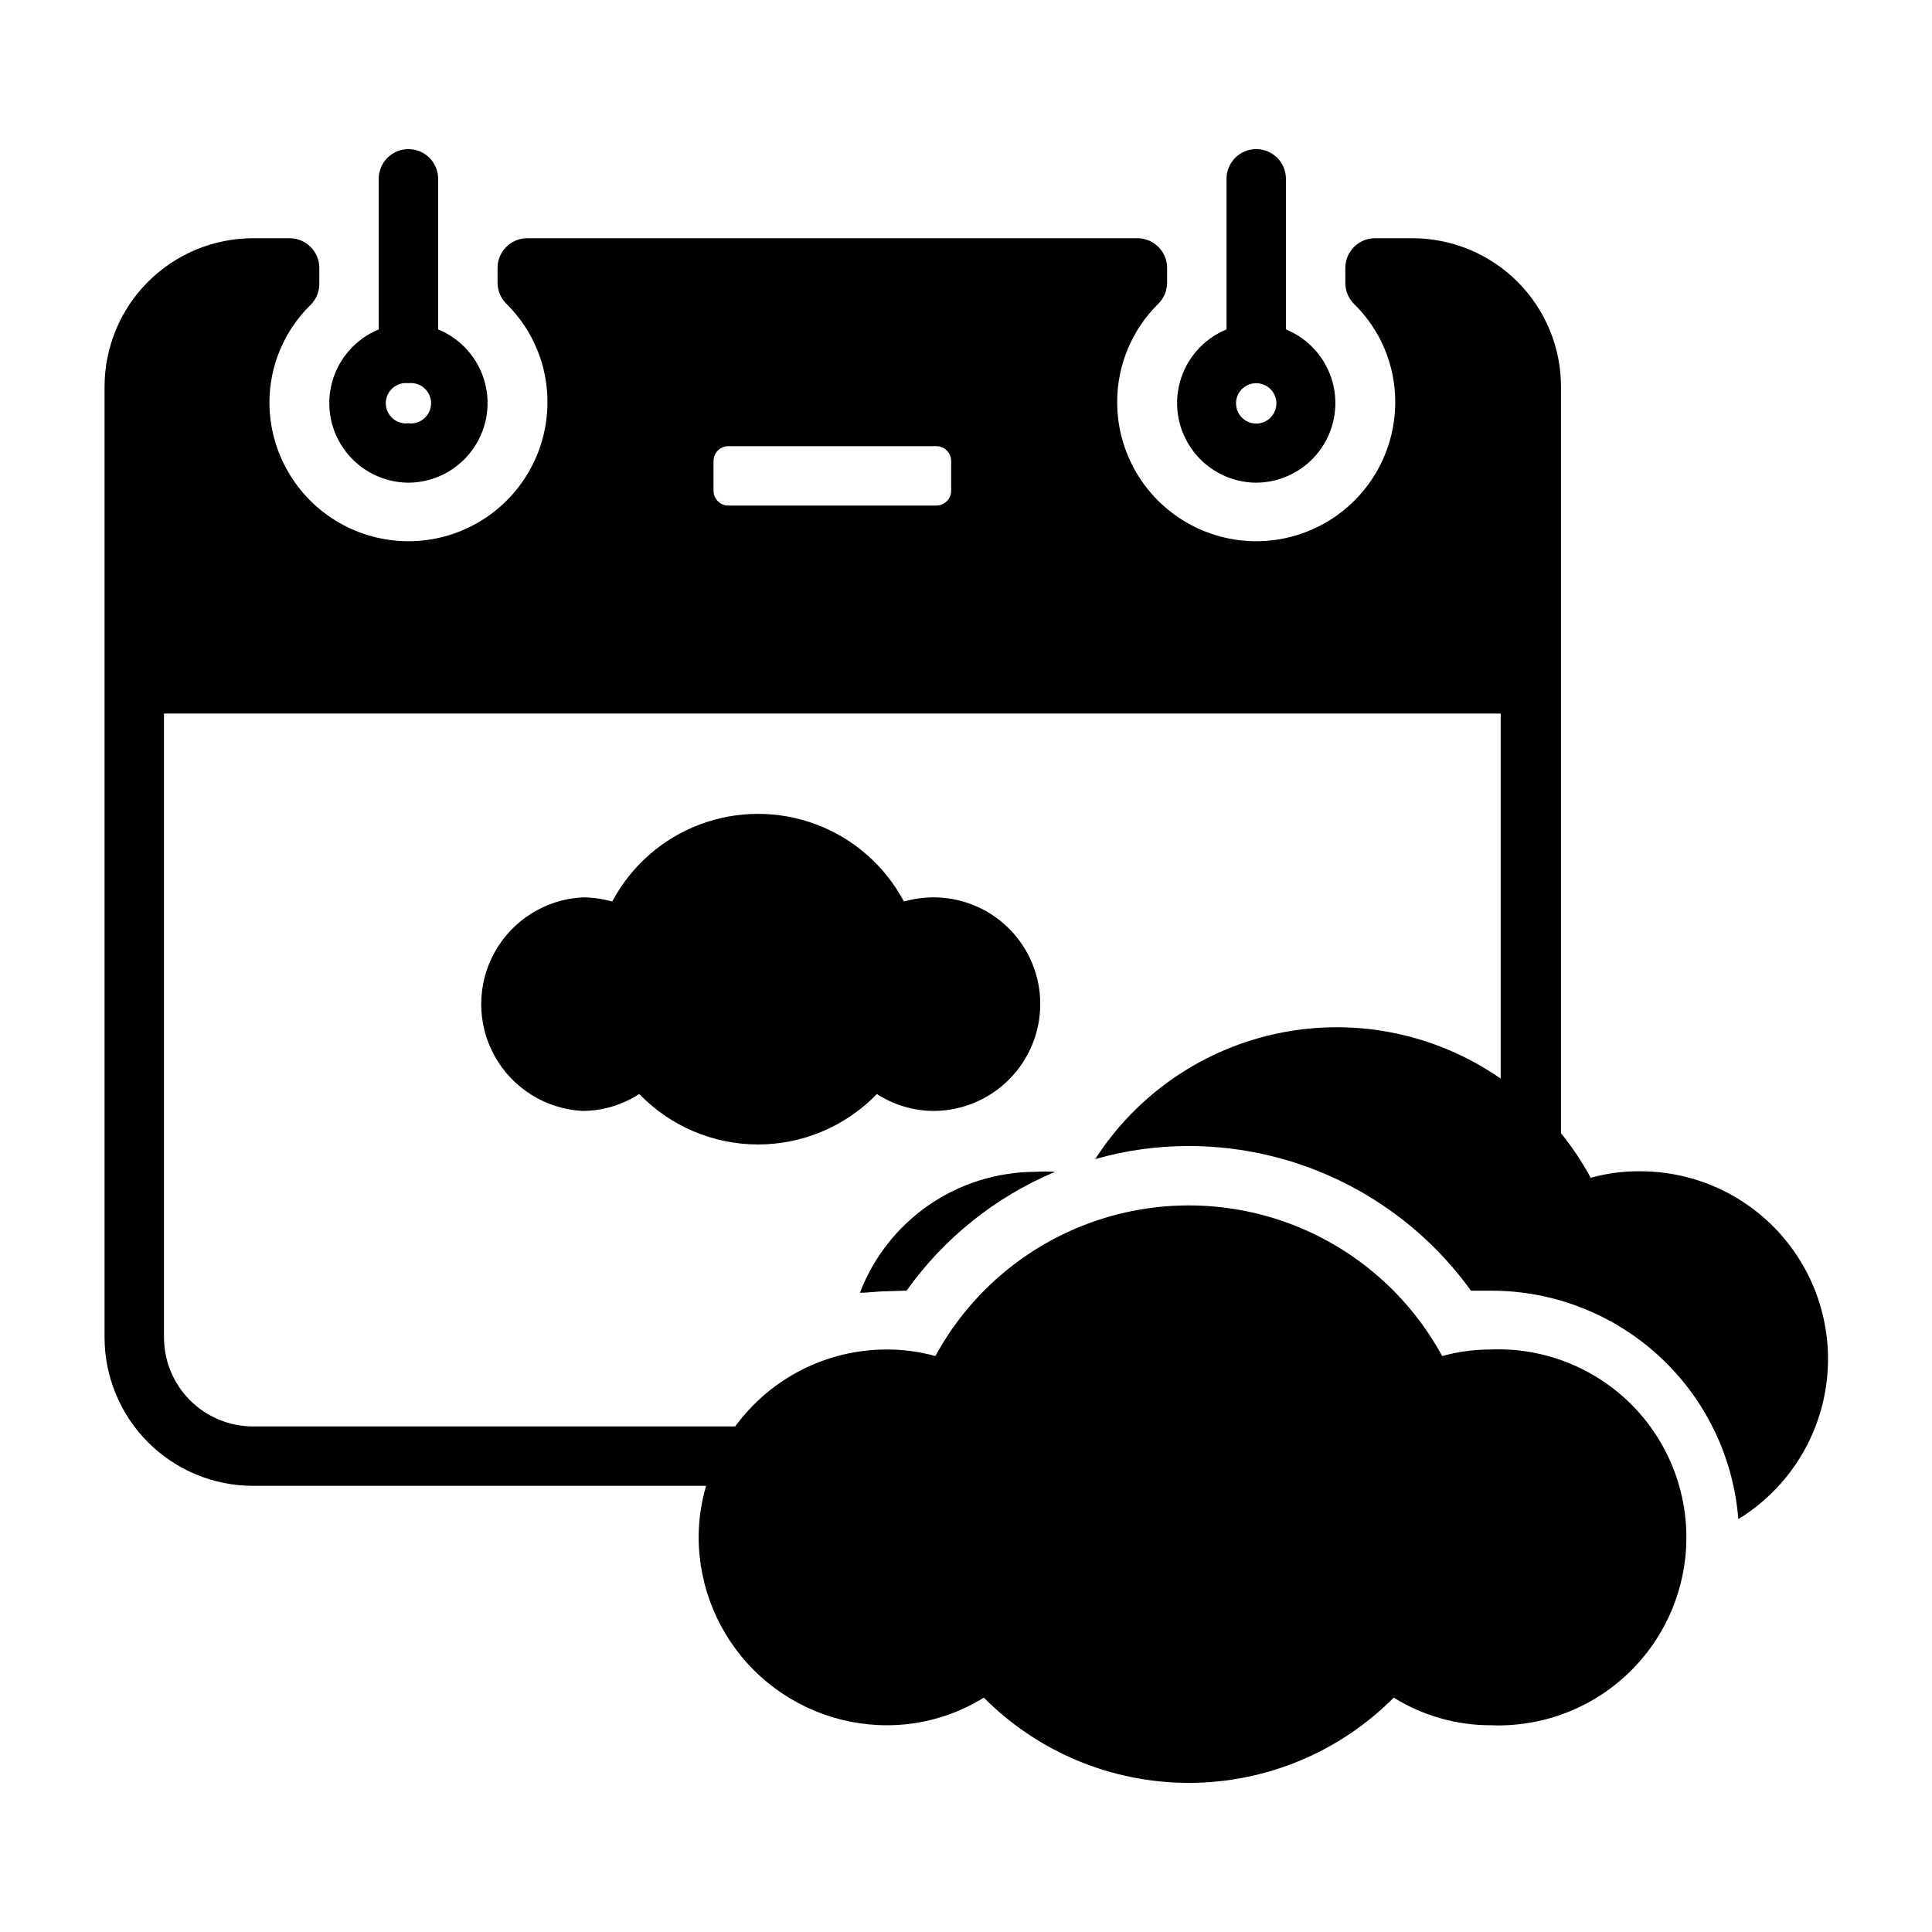 <?xml version="1.0" encoding="UTF-8"?>
<!-- Uploaded to: ICON Repo, www.svgrepo.com, Generator: ICON Repo Mixer Tools -->
<svg fill="#000000" width="800px" height="800px" version="1.1" viewBox="144 144 512 512" xmlns="http://www.w3.org/2000/svg">
 <g>
  <path d="m384.25 486.04c9.93-13.957 23.562-24.863 39.359-31.488-1.832-0.117-3.676-0.117-5.508 0-10.035 0.07-19.812 3.164-28.055 8.879-8.246 5.719-14.574 13.789-18.156 23.16 2.363 0 4.723-0.395 7.086-0.395z"/>
  <path d="m578.46 454.39c-4.363-0.012-8.703 0.57-12.91 1.73-2.254-4.172-4.887-8.125-7.871-11.809v-197.82c0-10.438-4.148-20.449-11.527-27.828-7.383-7.383-17.395-11.531-27.832-11.531h-9.922c-4.348 0-7.871 3.527-7.871 7.875v3.934c-0.012 2.094 0.809 4.106 2.285 5.59 7.023 6.844 10.973 16.246 10.941 26.055 0 13.164-7.023 25.324-18.422 31.906-11.398 6.582-25.441 6.582-36.84 0-11.398-6.582-18.422-18.742-18.422-31.906-0.027-9.789 3.891-19.18 10.863-26.055 1.504-1.473 2.356-3.484 2.363-5.59v-3.934c0-2.09-0.832-4.094-2.305-5.566-1.477-1.477-3.481-2.309-5.566-2.309h-161.69c-4.348 0-7.875 3.527-7.875 7.875v3.934c0.012 2.106 0.859 4.117 2.363 5.59 6.973 6.875 10.891 16.266 10.863 26.055 0 13.164-7.023 25.324-18.422 31.906-11.398 6.582-25.441 6.582-36.84 0-11.398-6.582-18.422-18.742-18.422-31.906 0.031-9.727 3.977-19.031 10.941-25.82 1.535-1.543 2.359-3.648 2.285-5.824v-3.934c0-2.09-0.828-4.094-2.305-5.566-1.477-1.477-3.481-2.309-5.566-2.309h-9.684c-10.438 0-20.449 4.148-27.832 11.531-7.383 7.379-11.527 17.391-11.527 27.828v251.91c0 10.438 4.144 20.449 11.527 27.832 7.383 7.383 17.395 11.527 27.832 11.527h120.05c-1.297 4.426-1.961 9.012-1.969 13.621 0.023 13.207 5.277 25.871 14.621 35.211 9.34 9.34 22 14.598 35.211 14.617 9.098 0.016 18.016-2.523 25.742-7.32 14.375 14.461 33.926 22.59 54.316 22.59 20.391 0 39.941-8.129 54.316-22.59 7.727 4.797 16.645 7.336 25.742 7.32 13.547 0.539 26.73-4.465 36.508-13.863 9.777-9.395 15.301-22.367 15.301-35.926 0-13.559-5.523-26.535-15.301-35.93-9.777-9.395-22.961-14.402-36.508-13.863-4.363-0.008-8.707 0.574-12.91 1.734-8.801-16.18-23.145-28.637-40.398-35.082-17.25-6.445-36.25-6.445-53.504 0-17.25 6.445-31.594 18.902-40.395 35.082-4.207-1.16-8.547-1.742-12.91-1.734-15.867 0.008-30.781 7.582-40.148 20.391h-127.76c-6.266 0-12.27-2.488-16.699-6.918-4.43-4.43-6.918-10.434-6.918-16.699v-165.31h354.24v96.746c-16.965-11.785-37.992-16.172-58.258-12.148-20.262 4.023-38.02 16.109-49.195 33.484 8.062-2.309 16.41-3.473 24.797-3.465 29.637 0.023 57.461 14.289 74.785 38.336h5.195c16.559-0.051 32.527 6.16 44.703 17.387 12.176 11.227 19.656 26.641 20.949 43.148 12.422-7.606 20.887-20.273 23.16-34.66 2.277-14.387-1.867-29.047-11.336-40.113-9.473-11.066-23.316-17.43-37.883-17.406zm-186.33-176.41h-55.102c-2.176 0-3.938-1.762-3.938-3.934v-7.871c0-2.176 1.762-3.938 3.938-3.938h55.105-0.004c1.047 0 2.047 0.414 2.785 1.152 0.738 0.738 1.152 1.738 1.152 2.785v7.871c0 1.043-0.414 2.043-1.152 2.781-0.738 0.738-1.738 1.152-2.785 1.152z"/>
  <path d="m419.68 410.07c0-7.496-2.981-14.684-8.277-19.984-5.301-5.297-12.488-8.277-19.984-8.277-2.66 0.016-5.309 0.387-7.871 1.105-4.996-9.402-13.242-16.66-23.199-20.418-9.961-3.754-20.945-3.754-30.906 0-9.957 3.758-18.203 11.016-23.199 20.418-2.562-0.719-5.211-1.09-7.871-1.105-9.758 0.516-18.559 6.019-23.297 14.566-4.734 8.543-4.734 18.926 0 27.473 4.738 8.543 13.539 14.047 23.297 14.562 5.336-0.023 10.555-1.582 15.035-4.488 8.246 8.543 19.613 13.371 31.488 13.371s23.238-4.828 31.488-13.371c4.5 2.922 9.75 4.481 15.113 4.488 7.488-0.043 14.656-3.047 19.938-8.355 5.281-5.312 8.246-12.496 8.246-19.984z"/>
  <path d="m252.24 271.92c6.551-0.039 12.715-3.121 16.68-8.344 3.961-5.219 5.273-11.984 3.547-18.309s-6.289-11.484-12.355-13.969v-39.91c0-4.348-3.523-7.871-7.871-7.871-4.348 0-7.875 3.523-7.875 7.871v39.91c-6.062 2.484-10.629 7.644-12.355 13.969-1.727 6.324-0.414 13.09 3.547 18.309 3.965 5.223 10.129 8.305 16.684 8.344zm0-26.371c1.52-0.188 3.047 0.289 4.195 1.305s1.805 2.477 1.805 4.008-0.656 2.992-1.805 4.008-2.676 1.492-4.195 1.305c-1.523 0.188-3.051-0.289-4.199-1.305-1.145-1.016-1.805-2.477-1.805-4.008s0.66-2.992 1.805-4.008c1.148-1.016 2.676-1.492 4.199-1.305z"/>
  <path d="m476.91 271.92c6.555-0.039 12.719-3.121 16.684-8.344 3.961-5.219 5.273-11.984 3.547-18.309-1.727-6.324-6.293-11.484-12.355-13.969v-39.91c0-4.348-3.527-7.871-7.875-7.871-4.344 0-7.871 3.523-7.871 7.871v39.91c-6.062 2.484-10.629 7.644-12.355 13.969-1.727 6.324-0.414 13.09 3.547 18.309 3.965 5.223 10.129 8.305 16.68 8.344zm0-26.371c2.176 0 4.129 1.312 4.953 3.32 0.824 2.012 0.352 4.32-1.195 5.844-1.547 1.523-3.863 1.965-5.859 1.109-1.996-0.852-3.281-2.828-3.25-5 0.043-2.926 2.426-5.273 5.352-5.273z"/>
 </g>
</svg>